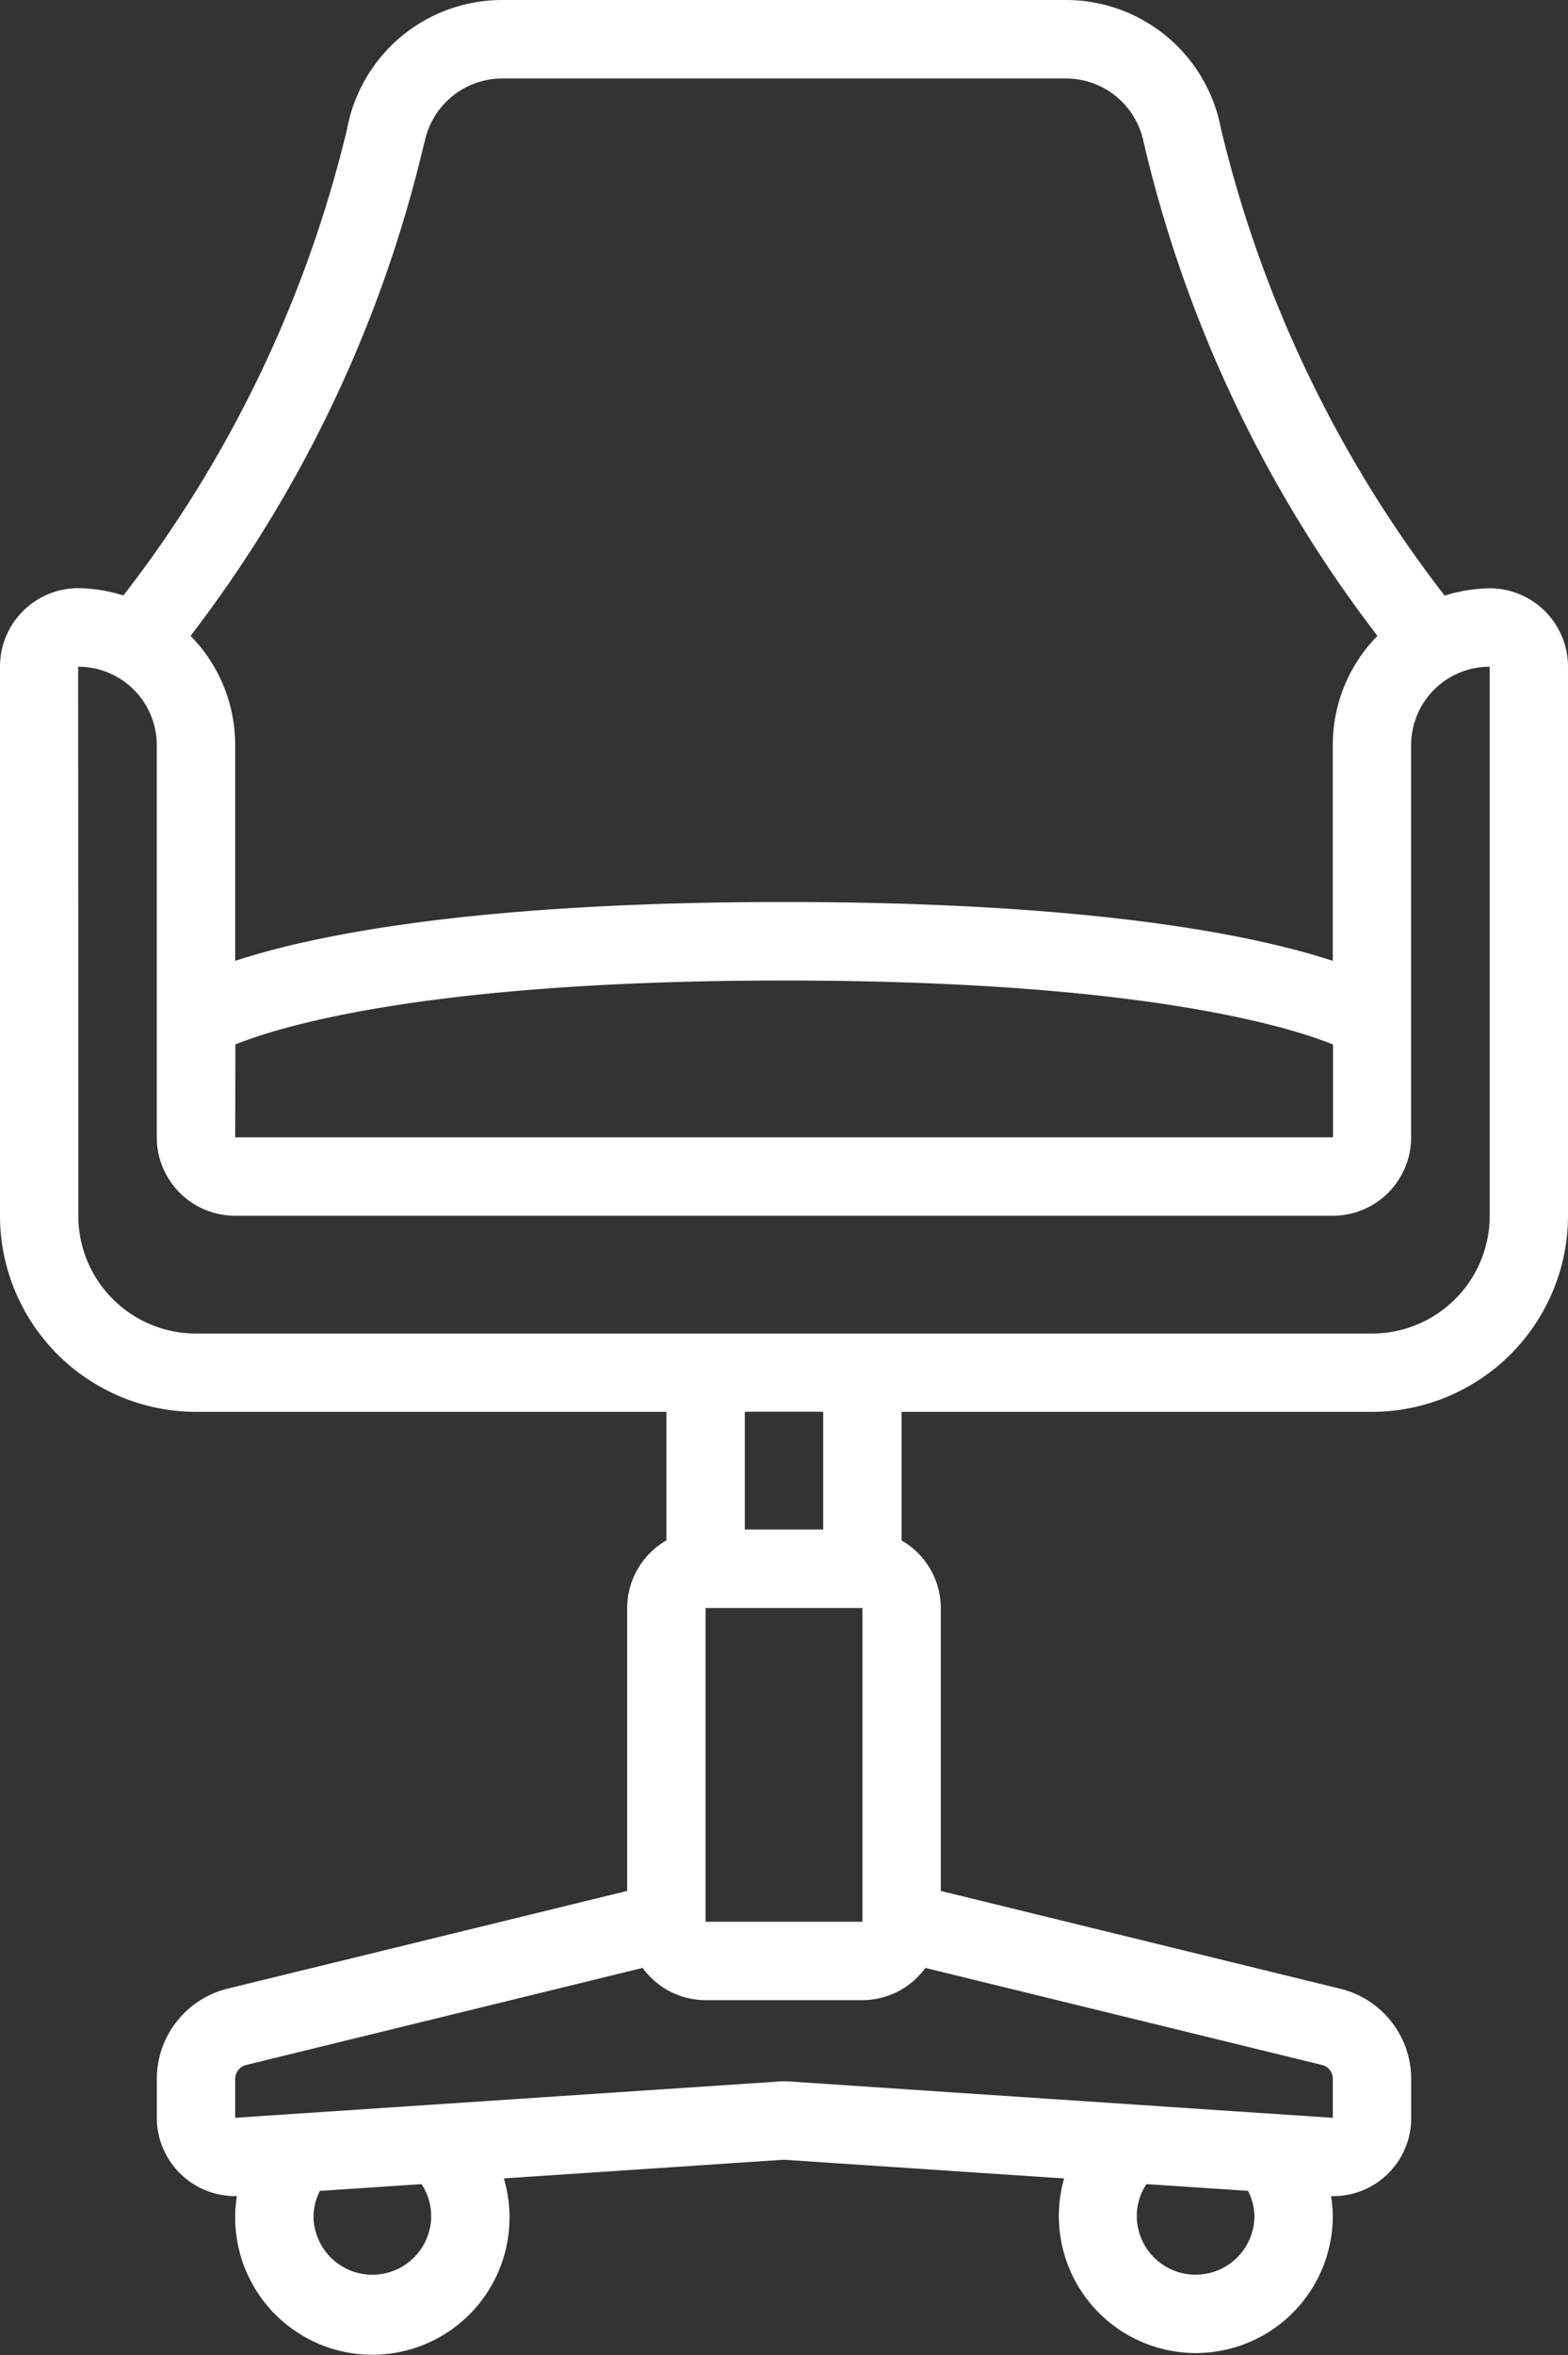 <svg xmlns="http://www.w3.org/2000/svg" width="46.629" height="70" viewBox="0 0 46.629 70">
  <rect x="0" y="0" width="46.629" height="70" fill="#333333" stroke="none"/>
  <path id="office-chair" d="M50.8,41.966a5.836,5.836,0,0,0,5.829-5.829V19.817a2.331,2.331,0,0,0-2.32-2.331H54.3a4.648,4.648,0,0,0-1.339.218,36.536,36.536,0,0,1-6.653-13.88A4.69,4.69,0,0,0,41.673,0H24.956a4.69,4.69,0,0,0-4.633,3.825A36.541,36.541,0,0,1,13.67,17.7a4.65,4.65,0,0,0-1.338-.218H12.32A2.331,2.331,0,0,0,10,19.817v16.32a5.836,5.836,0,0,0,5.829,5.829H29.817v3.821a2.323,2.323,0,0,0-1.166,2.007v8.411l-11.861,2.9a2.767,2.767,0,0,0-2.127,2.675v1.166a2.331,2.331,0,0,0,2.331,2.331h.05a4.079,4.079,0,1,0,7.939-.526l8.331-.556,8.33.557a4.073,4.073,0,1,0,7.99,1.107,4.138,4.138,0,0,0-.051-.583,2.317,2.317,0,0,0,2.383-2.331V61.784a2.763,2.763,0,0,0-2.113-2.672L37.977,56.206V47.795a2.323,2.323,0,0,0-1.166-2.007V41.966Zm3.5-22.149Zm-37.3,11.228c1.4-.562,5.822-1.9,16.32-1.9s14.921,1.341,16.32,1.9v2.76H16.994Zm5.622-26.8a2.358,2.358,0,0,1,2.34-1.912H41.673a2.358,2.358,0,0,1,2.34,1.911A38.482,38.482,0,0,0,50.962,18.9a4.623,4.623,0,0,0-1.328,3.248V28.56c-2.284-.748-7.055-1.749-16.32-1.749s-14.037,1-16.32,1.749V22.149A4.626,4.626,0,0,0,15.667,18.9a38.487,38.487,0,0,0,6.95-14.658ZM12.331,36.138l-.007-16.32h.007a2.331,2.331,0,0,1,2.331,2.331V33.806a2.331,2.331,0,0,0,2.331,2.331h32.64a2.331,2.331,0,0,0,2.331-2.331V22.149a2.331,2.331,0,0,1,2.322-2.331H54.3v16.32a3.5,3.5,0,0,1-3.5,3.5H15.829a3.5,3.5,0,0,1-3.5-3.5ZM35.646,47.795v9.326H30.983V47.795ZM22.823,65.864a1.749,1.749,0,0,1-3.5,0,1.715,1.715,0,0,1,.19-.743l3.022-.2a1.71,1.71,0,0,1,.286.944Zm22.732,1.749a1.749,1.749,0,0,1-1.749-1.749,1.714,1.714,0,0,1,.286-.944l3.022.2a1.715,1.715,0,0,1,.19.743A1.749,1.749,0,0,1,45.555,67.612Zm4.08-5.829v1.166L33.4,61.865h-.154L16.994,62.949V61.784a.427.427,0,0,1,.335-.407L29.11,58.494a2.32,2.32,0,0,0,1.873.958h4.663a2.32,2.32,0,0,0,1.873-.958l11.8,2.886A.422.422,0,0,1,49.635,61.784ZM34.48,45.463H32.149v-3.5H34.48Z" transform="translate(-10 0)" fill="#fff"/>
</svg>
